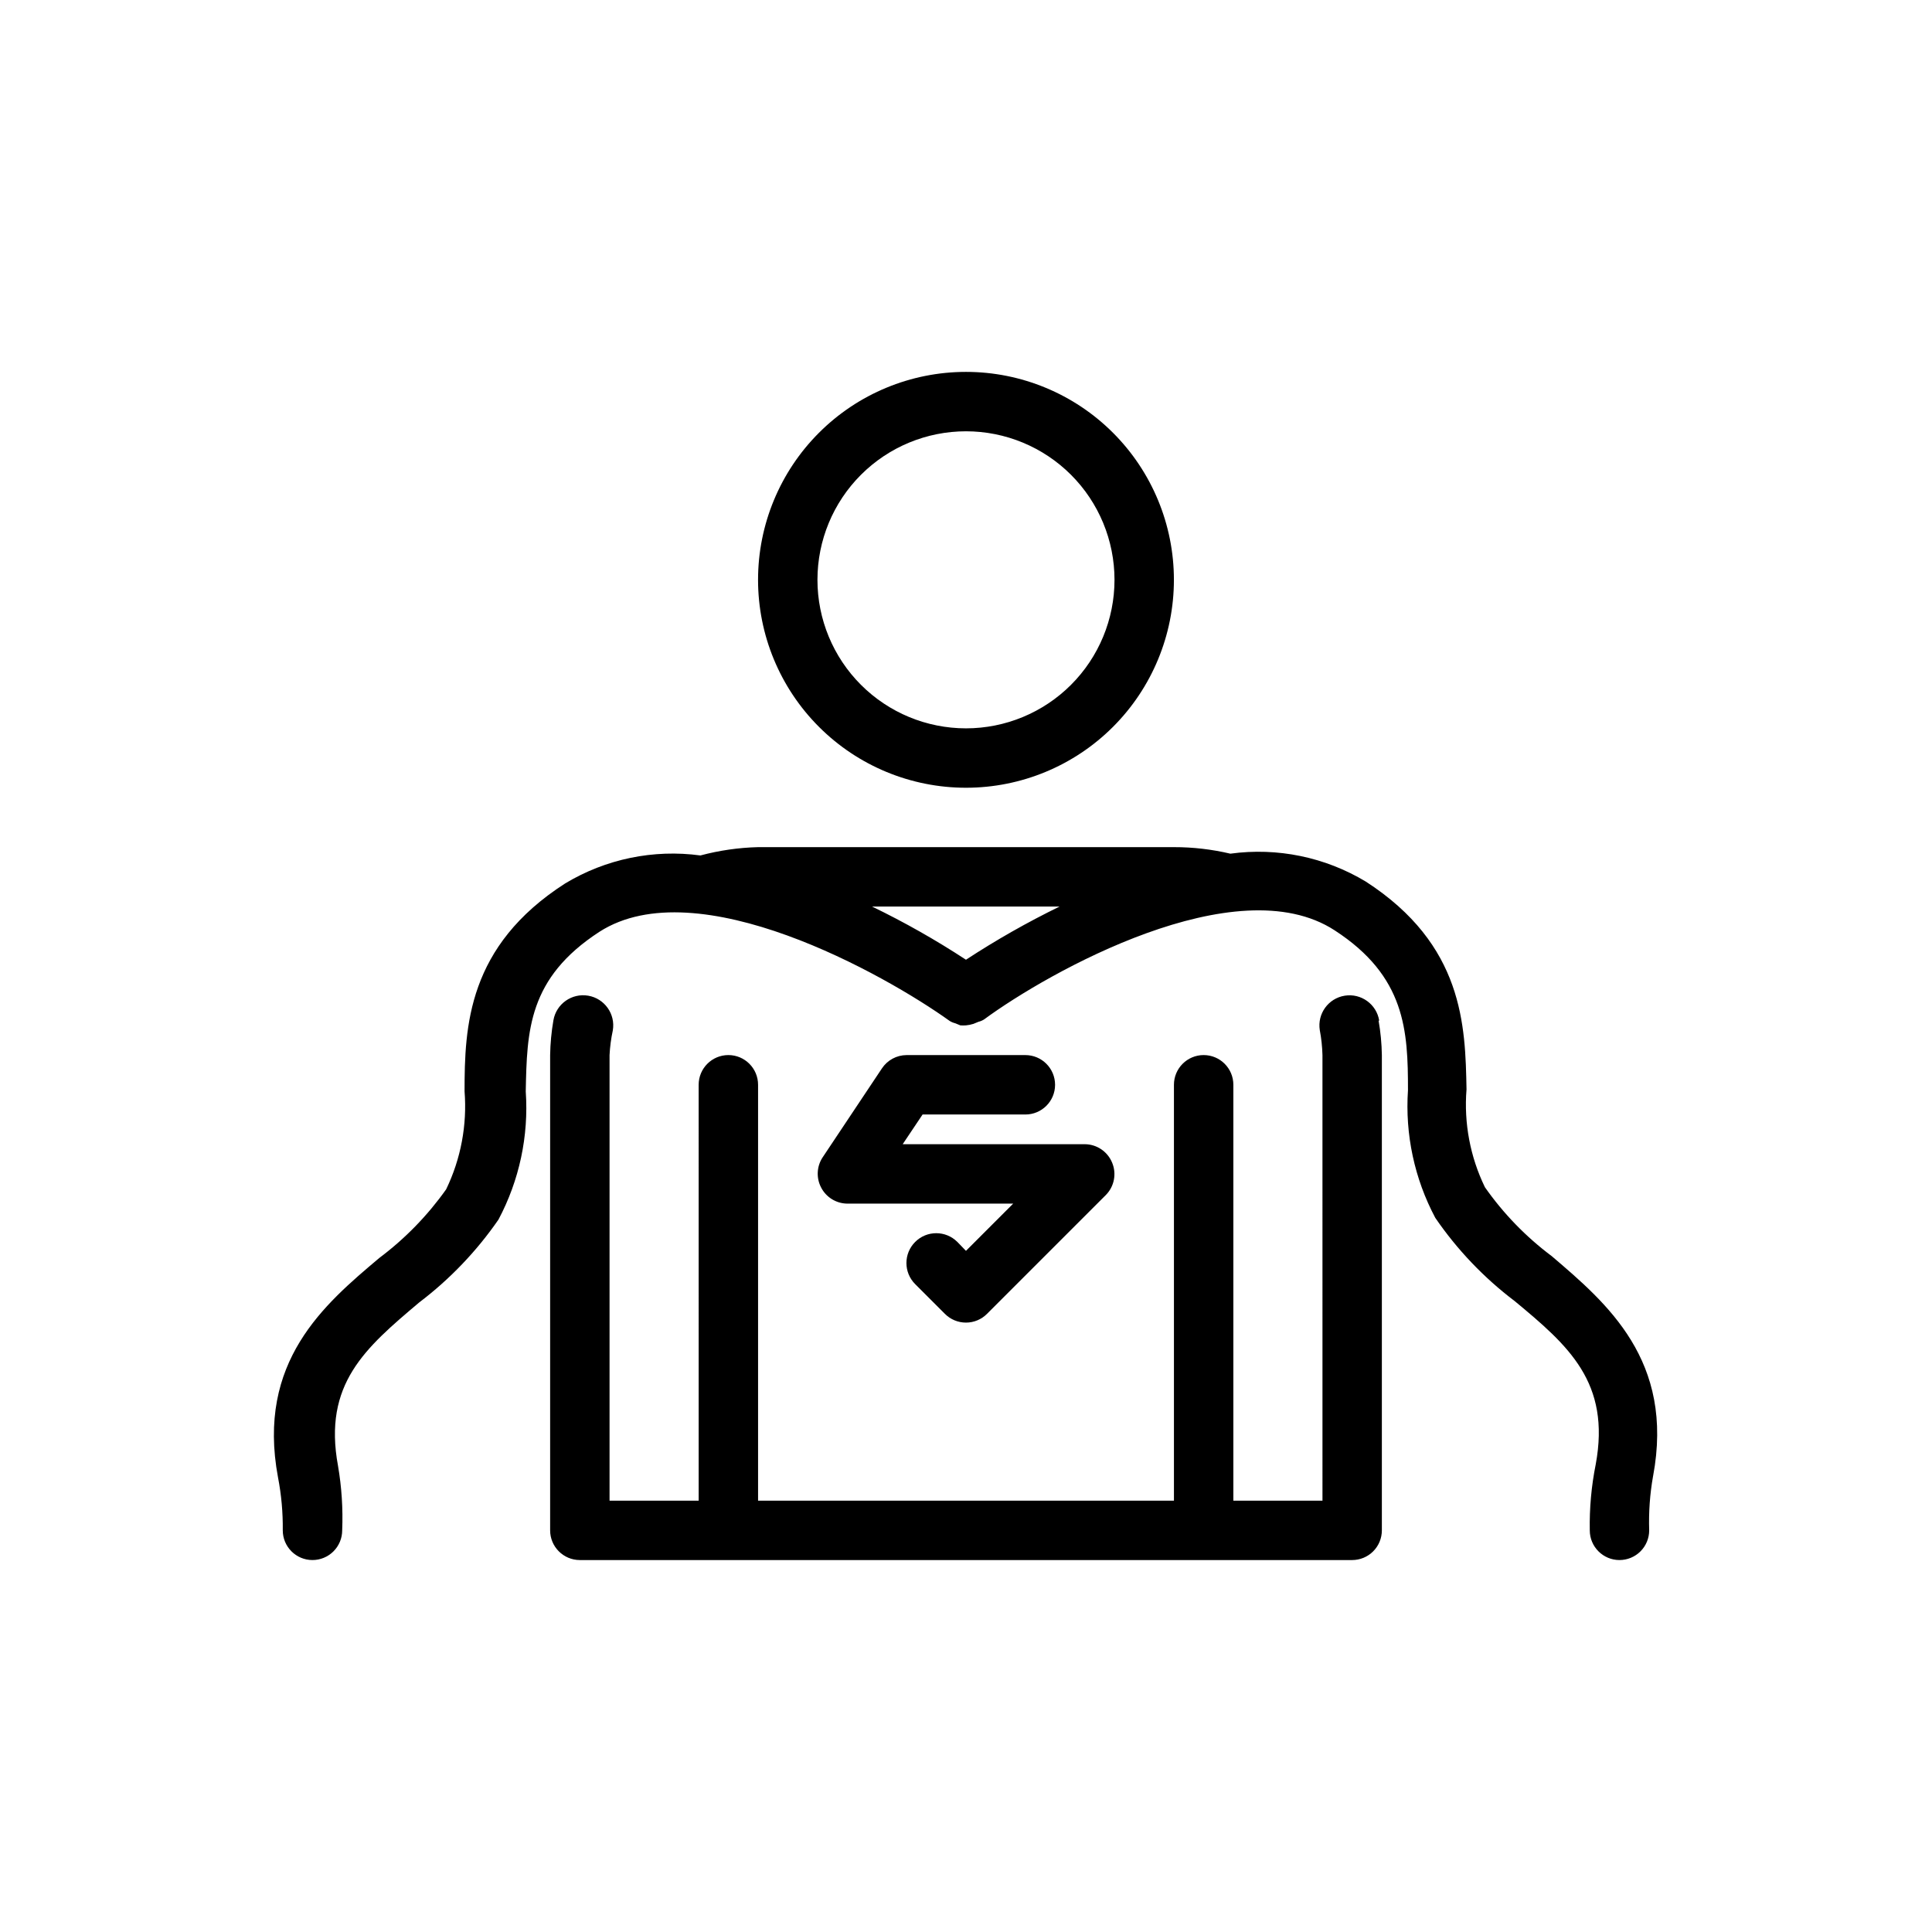 <?xml version="1.0" encoding="UTF-8"?>
<!-- Uploaded to: ICON Repo, www.iconrepo.com, Generator: ICON Repo Mixer Tools -->
<svg fill="#000000" width="800px" height="800px" version="1.1" viewBox="144 144 512 512" xmlns="http://www.w3.org/2000/svg">
 <path d="m509.34 414.48c0.531 3.016 0.82 6.066 0.867 9.129v125.95c0 2.09-0.828 4.09-2.305 5.566-1.477 1.477-3.481 2.305-5.566 2.305h-204.67c-4.348 0-7.875-3.523-7.875-7.871v-125.95c0.051-3.086 0.34-6.168 0.867-9.207 0.738-4.348 4.863-7.273 9.211-6.535 4.348 0.738 7.273 4.863 6.531 9.211-0.465 2.148-0.754 4.336-0.863 6.531v118.08h23.617l-0.004-110.21c0-4.348 3.527-7.875 7.875-7.875 4.348 0 7.871 3.527 7.871 7.875v110.21h110.21v-110.21c0-4.348 3.527-7.875 7.875-7.875 4.348 0 7.871 3.527 7.871 7.875v110.21h23.617l-0.004-118.08c-0.055-2.219-0.293-4.43-0.707-6.609-0.695-4.348 2.266-8.438 6.613-9.133 4.348-0.695 8.438 2.266 9.133 6.613zm-164.45-116.82c0-14.617 5.805-28.633 16.141-38.965 10.332-10.336 24.348-16.141 38.965-16.141 14.613 0 28.629 5.805 38.965 16.141 10.332 10.332 16.137 24.348 16.137 38.965 0 14.613-5.805 28.629-16.137 38.961-10.336 10.336-24.352 16.141-38.965 16.141-14.617 0-28.633-5.805-38.965-16.141-10.336-10.332-16.141-24.348-16.141-38.961zm15.742 0c0 10.438 4.148 20.449 11.531 27.828 7.379 7.383 17.391 11.531 27.832 11.531 10.438 0 20.449-4.148 27.832-11.531 7.379-7.379 11.527-17.391 11.527-27.828 0-10.441-4.148-20.453-11.527-27.832-7.383-7.383-17.395-11.531-27.832-11.531-10.441 0-20.453 4.148-27.832 11.531-7.383 7.379-11.531 17.391-11.531 27.832zm221.44 237.57c-0.836 4.731-1.176 9.531-1.023 14.328 0 2.09-0.828 4.09-2.305 5.566-1.477 1.477-3.481 2.305-5.566 2.305-4.348 0-7.871-3.523-7.871-7.871-0.105-5.863 0.422-11.723 1.574-17.477 4.016-21.727-7.242-31.488-21.492-43.297v0.004c-8.145-6.172-15.242-13.613-21.02-22.043-5.527-10.387-8.035-22.113-7.242-33.852 0-15.742-0.629-30.148-19.445-42.352-26.055-16.926-75.887 11.098-92.891 23.617h0.004c-0.461 0.289-0.965 0.504-1.496 0.629l-1.34 0.551c-0.637 0.203-1.297 0.332-1.965 0.395-0.5 0.039-1 0.039-1.496 0l-1.34-0.551c-0.527-0.129-1.035-0.34-1.496-0.629-17.004-12.203-66.832-40.305-92.812-23.617-18.895 12.281-19.207 26.215-19.523 42.352h0.004c0.809 11.766-1.699 23.52-7.242 33.93-5.797 8.387-12.895 15.801-21.02 21.961-14.25 12.043-25.504 21.57-21.492 43.297 0.969 5.641 1.336 11.367 1.105 17.082 0 2.09-0.832 4.09-2.309 5.566-1.477 1.477-3.477 2.305-5.566 2.305-4.348 0-7.871-3.523-7.871-7.871 0.055-4.699-0.367-9.395-1.258-14.012-5.746-30.699 12.281-45.895 26.844-58.176 6.812-5.102 12.785-11.238 17.711-18.184 3.898-8.074 5.582-17.039 4.879-25.977 0-17.16 0.789-38.496 26.688-55.105 10.75-6.473 23.383-9.082 35.816-7.398 4.988-1.332 10.113-2.074 15.273-2.203h110.21c5.035-0.008 10.055 0.574 14.957 1.73 12.461-1.703 25.125 0.91 35.898 7.398 25.898 16.766 26.371 38.102 26.688 55.105h-0.004c-0.711 8.914 0.977 17.855 4.883 25.898 4.898 6.988 10.879 13.152 17.711 18.262 14.562 12.441 32.59 27.633 26.844 58.332zm-206.96-150.98c8.59 4.156 16.898 8.863 24.879 14.09 7.961-5.211 16.242-9.918 24.797-14.09zm40.621 55.105c4.348 0 7.871-3.523 7.871-7.871 0-4.348-3.523-7.875-7.871-7.875h-31.488c-2.633 0.016-5.086 1.344-6.535 3.543l-15.742 23.617c-1.531 2.363-1.68 5.367-0.395 7.871 1.32 2.621 3.992 4.293 6.93 4.332h44.004l-12.516 12.516-2.281-2.363h-0.004c-3.086-3.086-8.09-3.086-11.176 0-3.09 3.086-3.09 8.094 0 11.18l7.871 7.871c1.477 1.492 3.488 2.328 5.59 2.328 2.098 0 4.109-0.836 5.586-2.328l31.488-31.488c2.234-2.262 2.887-5.648 1.656-8.582-1.211-2.938-4.066-4.863-7.242-4.879h-48.258l5.273-7.871z"/>
</svg>